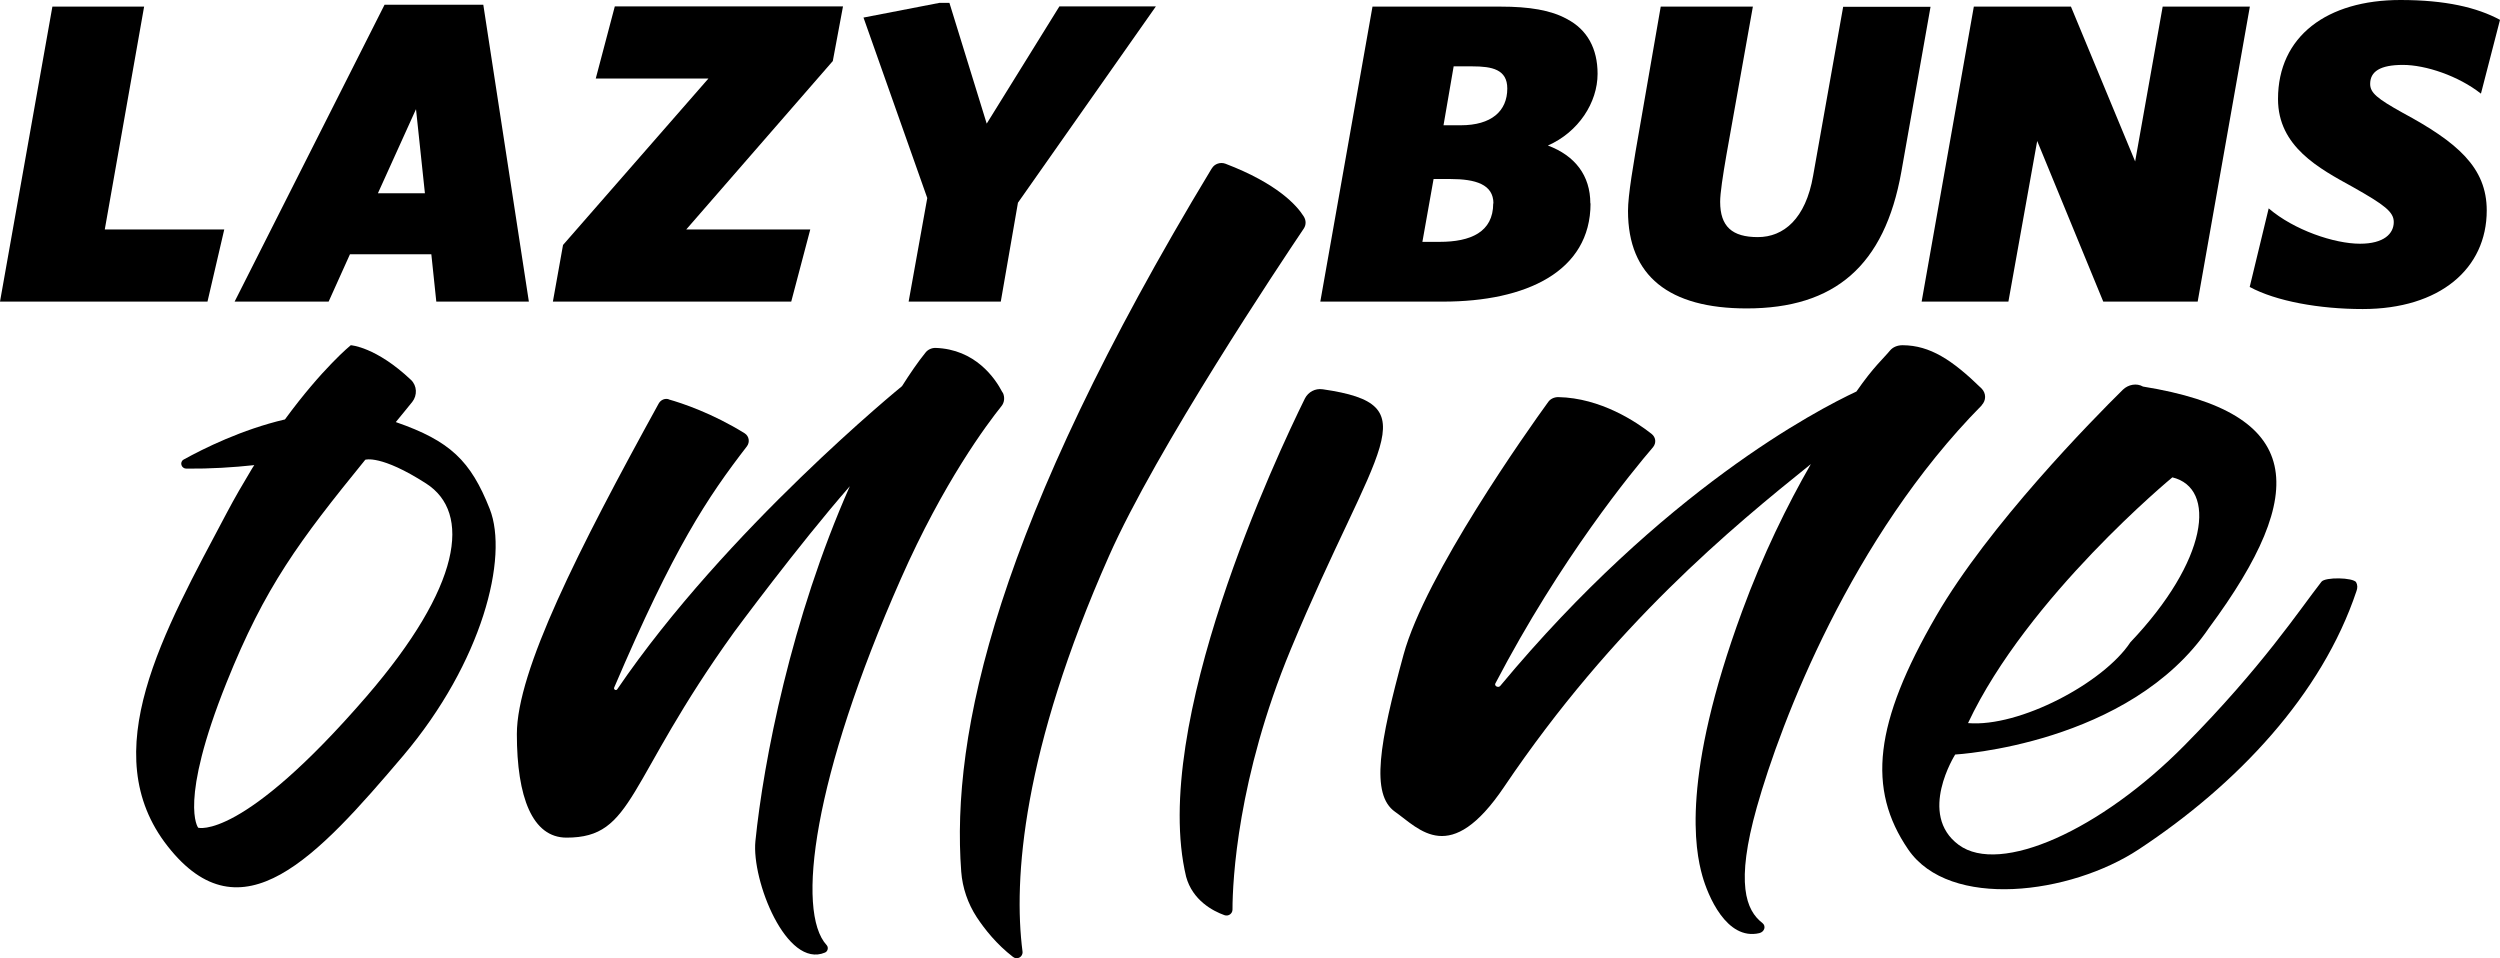 <svg width="227" height="87" viewBox="0 0 227 87" fill="none" xmlns="http://www.w3.org/2000/svg">
<g clip-path="url(#clip0_167_456)">
<path d="M35.95 38.31C36.439 37.728 36.928 37.109 37.436 36.489C37.906 35.889 37.868 35.025 37.323 34.5C34.127 31.478 31.851 31.346 31.851 31.346C31.851 31.346 29.294 33.411 25.872 38.085C21.943 39.004 18.483 40.731 16.678 41.726C16.283 41.951 16.452 42.533 16.904 42.552C19.122 42.571 21.191 42.439 23.09 42.233C22.995 42.364 22.92 42.496 22.826 42.646C22.093 43.866 21.322 45.18 20.57 46.606C14.873 57.362 8.555 68.361 15.23 76.845C21.905 85.348 28.768 77.859 36.59 68.643C43.81 60.121 46.197 50.586 44.468 46.212C42.738 41.839 40.877 40.037 35.95 38.329V38.31ZM33.28 63.237C21.943 76.357 17.994 75.156 17.994 75.156C17.994 75.156 16.189 72.903 20.57 61.979C24.067 53.251 27.188 49.103 33.167 41.745C33.167 41.745 34.578 41.257 38.695 43.904C42.813 46.55 41.929 53.214 33.28 63.237Z" fill="black"/>
<path d="M91.022 35.626C90.364 34.35 88.559 31.703 84.93 31.59C84.592 31.59 84.253 31.741 84.046 32.003C83.332 32.886 82.617 33.937 81.903 35.063C81.903 35.063 65.94 48.052 56.05 62.58C55.937 62.749 55.693 62.599 55.768 62.43C61.202 49.704 64.229 45.18 67.82 40.525C68.102 40.15 68.027 39.605 67.613 39.342C64.68 37.522 61.916 36.602 60.713 36.264H60.75C60.393 36.133 59.998 36.302 59.81 36.639C52.496 49.929 46.931 60.909 46.931 66.653C46.931 72.397 48.341 76.057 51.443 76.057C57.61 76.057 56.802 71.083 66.654 57.399C66.654 57.399 72.427 49.572 77.165 44.148C71.844 56.142 69.324 69.131 68.591 76.376C68.234 79.942 71.411 87.976 74.909 86.493C75.172 86.381 75.247 86.024 75.059 85.817C72.257 82.777 73.837 70.576 81.79 52.575C85.682 43.753 89.65 38.479 90.928 36.883C91.21 36.546 91.248 36.058 91.06 35.663L91.022 35.626Z" fill="black"/>
<path d="M110.012 15.317C90.42 47.733 86.34 66.653 87.28 79.154C87.393 80.618 87.881 82.045 88.69 83.284C89.423 84.391 90.495 85.743 91.98 86.888C92.356 87.188 92.902 86.888 92.845 86.399C91.999 79.849 92.845 68.192 100.686 50.511C104.992 40.769 116.31 23.838 118.379 20.76C118.604 20.422 118.604 20.009 118.379 19.652C117.758 18.658 115.991 16.668 111.271 14.866C110.82 14.697 110.275 14.866 110.031 15.298L110.012 15.317Z" fill="black"/>
<path d="M120.071 35.344C119.432 35.251 118.793 35.588 118.492 36.17C115.954 41.313 104.409 65.827 107.699 79.605C108.282 81.744 110.125 82.721 111.178 83.096C111.535 83.227 111.911 82.965 111.911 82.589C111.911 79.98 112.362 70.632 117.195 58.976C124.998 40.187 129.943 36.771 120.09 35.344H120.071Z" fill="black"/>
<path d="M179.938 36.79C180.351 36.358 180.351 35.72 179.938 35.288C177.249 32.66 175.237 31.365 172.774 31.346H172.755C172.285 31.346 171.872 31.515 171.608 31.834C171.026 32.547 170.123 33.298 168.562 35.551C164.952 37.24 151.02 44.485 136.223 62.279C136.053 62.486 135.677 62.298 135.771 62.073C141.732 50.661 148.218 42.796 150.099 40.6C150.399 40.224 150.362 39.718 149.967 39.399C148.613 38.329 145.36 36.133 141.487 36.057C141.111 36.057 140.773 36.226 140.585 36.489C138.742 39.023 129.416 52.181 127.442 59.445C125.242 67.498 124.433 72.134 126.671 73.711C128.908 75.287 131.672 78.722 136.58 71.439C146.507 56.724 157.281 47.883 164.426 42.139C162.282 45.874 160.064 50.379 158.184 55.504C152.637 70.576 153.915 77.183 154.574 79.529C155.062 81.275 156.755 85.423 159.744 84.729C160.214 84.616 160.383 84.091 160.026 83.809C158.541 82.664 157.563 80.243 159.519 73.298C161.718 65.489 168.13 48.765 179.938 36.808V36.79Z" fill="black"/>
<path d="M213.951 52.876C213.65 52.425 211.131 52.388 210.792 52.819C208.781 55.391 205.434 60.515 198.364 67.667C190.749 75.381 181.611 79.492 177.851 76.714C174.09 73.936 177.531 68.511 177.531 68.511C177.531 68.511 193.381 67.629 200.583 57.005C209.777 44.579 209.232 37.465 194.585 35.1C194.002 34.763 193.25 34.913 192.761 35.382C189.978 38.122 180.558 47.714 175.801 55.935C170.179 65.639 169.503 71.627 173.263 77.127C177.023 82.627 187.985 81.219 194.19 77.127C203.14 71.233 210.83 63.068 213.97 53.664C214.064 53.401 214.083 53.12 213.932 52.876H213.951ZM197.236 43.34C201.316 44.317 200.489 50.905 193.438 58.319C191.012 61.998 183.379 66.052 178.697 65.658C184.093 54.19 197.255 43.34 197.255 43.34H197.236Z" fill="black"/>
<path d="M20.363 20.835L18.84 27.386H0L4.757 0.601H13.086L9.514 20.835H20.382H20.363Z" fill="black"/>
<path d="M39.184 23.087H31.776L29.839 27.386H21.303L34.916 0.432H43.884L48.021 27.386H39.616L39.165 23.087H39.184ZM38.582 17.55L37.773 9.911L34.314 17.55H38.582Z" fill="black"/>
<path d="M75.623 5.537L62.311 20.835H73.573L71.844 27.386H50.202L51.123 22.243L64.323 7.133H54.094L55.824 0.582H76.544L75.623 5.518V5.537Z" fill="black"/>
<path d="M92.432 18.395L90.871 27.386H82.504L84.196 17.982L78.405 1.595L85.287 0.263H86.208L89.593 11.225L96.192 0.582H104.954L92.451 18.376L92.432 18.395Z" fill="black"/>
<path d="M144.421 18.47C144.421 24.664 138.554 27.386 131.034 27.386H119.884L124.622 0.601H136.242C138.855 0.601 140.83 0.92 142.277 1.727C144.12 2.684 145.06 4.411 145.06 6.701C145.06 9.31 143.33 11.994 140.548 13.214C143.011 14.134 144.402 15.936 144.402 18.47H144.421ZM135.603 18.47C135.603 16.743 133.986 16.255 131.692 16.255H130.169L129.153 21.961H130.714C133.534 21.961 135.584 21.079 135.584 18.47H135.603ZM136.862 8.034C136.862 6.307 135.49 6.025 133.685 6.025H131.992L131.071 11.375H132.632C135.414 11.375 136.862 10.098 136.862 8.034Z" fill="black"/>
<path d="M147.823 19.146C147.823 17.738 148.274 15.054 148.989 10.999L150.794 0.601H159.161L156.754 14.096C156.435 15.936 156.19 17.55 156.19 18.32C156.19 20.572 157.281 21.529 159.612 21.529C161.944 21.529 163.956 19.878 164.632 15.955L167.359 0.619H175.293L172.642 15.598C171.119 24.157 166.569 28.005 158.597 28.005C151.565 28.005 147.823 25.077 147.823 19.164V19.146Z" fill="black"/>
<path d="M204.287 0.601L199.549 27.386H190.975L184.977 12.801L182.363 27.386H174.485L179.224 0.601H188.042L193.871 14.659L196.371 0.601H204.287Z" fill="black"/>
<path d="M204.268 26.072L205.997 18.92C208.291 20.891 211.958 22.13 214.289 22.13C216.47 22.13 217.354 21.21 217.354 20.159C217.354 19.239 216.508 18.601 213.65 16.987C210.585 15.298 206.843 13.327 206.843 8.991C206.843 3.285 211.3 0 217.956 0C222.055 0 224.912 0.676 227 1.802L225.27 8.503C223.22 6.889 220.25 5.894 218.181 5.894C216.113 5.894 215.211 6.495 215.211 7.621C215.211 8.428 215.85 8.953 218.144 10.23C223.126 12.914 225.796 15.204 225.796 19.108C225.796 24.401 221.528 28.061 214.534 28.061C210.585 28.061 206.655 27.348 204.268 26.053V26.072Z" fill="black"/>
</g>
<defs>
<clipPath id="clip0_167_456">
<rect width="227" height="87" fill="white"/>
</clipPath>
</defs>
</svg>
